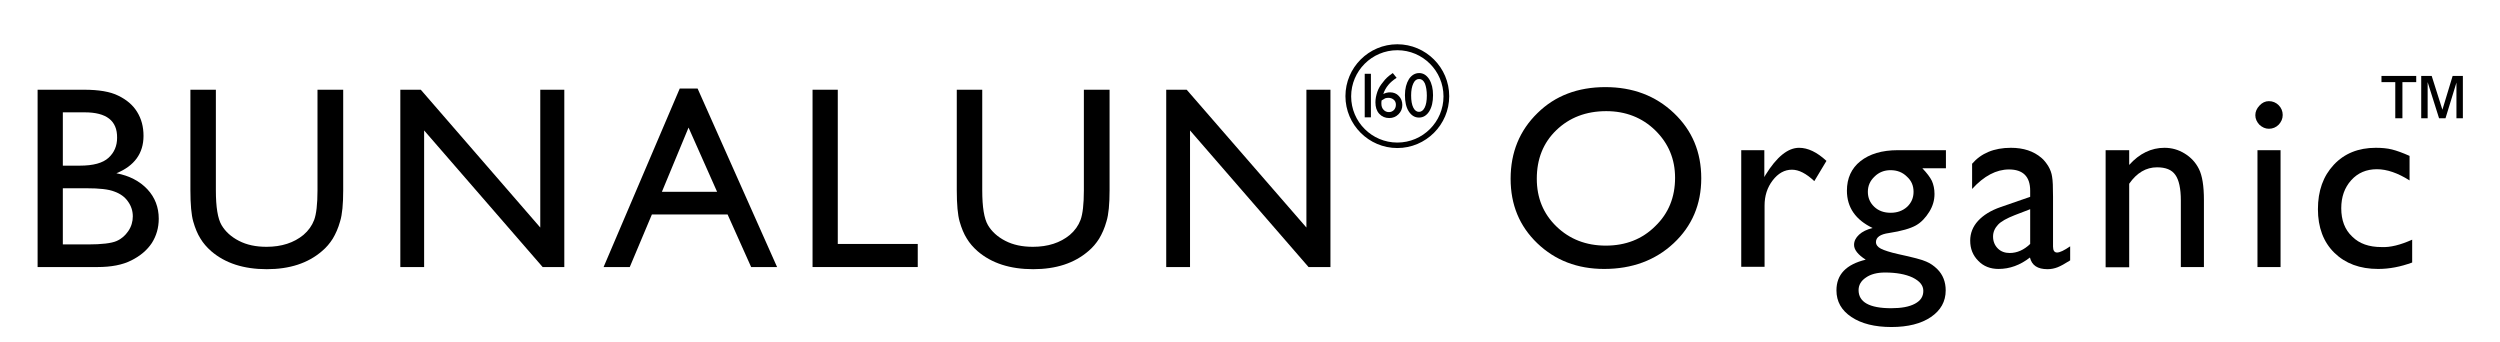 <?xml version="1.0" encoding="utf-8"?>
<!-- Generator: Adobe Illustrator 26.3.1, SVG Export Plug-In . SVG Version: 6.00 Build 0)  -->
<svg version="1.1" id="Layer_1" xmlns="http://www.w3.org/2000/svg" xmlns:xlink="http://www.w3.org/1999/xlink" x="0px" y="0px"
	 viewBox="0 0 1050.4 143.5" style="enable-background:new 0 0 1050.4 143.5;" xml:space="preserve">
<g>
	<path d="M41,112.2H15.8V37.7h19.5c6.2,0,11,0.8,14.4,2.5c3.5,1.7,6.1,3.9,7.9,6.8c1.8,2.9,2.7,6.2,2.7,10.1
		c0,7.3-3.8,12.6-11.4,15.7c5.4,1,9.8,3.3,13,6.7c3.2,3.4,4.8,7.6,4.8,12.4c0,3.8-1,7.2-2.9,10.2c-2,3-4.8,5.4-8.6,7.3
		C51.5,111.3,46.7,112.2,41,112.2z M35.6,47.2h-9.2v22.4h7.1c5.7,0,9.7-1.1,12.1-3.3c2.4-2.2,3.6-5,3.6-8.4
		C49.3,50.7,44.7,47.2,35.6,47.2z M36.4,79.1h-10v23.6H37c5.8,0,9.8-0.5,11.9-1.4c2.1-0.9,3.7-2.3,5-4.2c1.3-1.9,1.9-4,1.9-6.2
		c0-2.3-0.7-4.4-2-6.2c-1.3-1.9-3.2-3.3-5.7-4.2C45.6,79.5,41.7,79.1,36.4,79.1z"/>
	<path d="M133.5,37.7h10.7V80c0,5.7-0.4,10.1-1.3,13c-0.8,2.9-1.9,5.3-3.1,7.3c-1.2,1.9-2.7,3.7-4.5,5.2c-5.9,5.1-13.6,7.6-23.2,7.6
		c-9.7,0-17.5-2.5-23.4-7.6c-1.8-1.6-3.3-3.3-4.5-5.3c-1.2-1.9-2.2-4.3-3-7.1c-0.8-2.8-1.2-7.2-1.2-13.2V37.7h10.7V80
		c0,7,0.8,11.9,2.4,14.6c1.6,2.7,4,4.9,7.3,6.6s7.1,2.5,11.6,2.5c6.3,0,11.5-1.7,15.5-5c2.1-1.8,3.6-3.9,4.5-6.3
		c0.9-2.4,1.4-6.6,1.4-12.4V37.7z"/>
	<path d="M227,37.7h10.1v74.5H228l-49.8-57.4v57.4h-10V37.7h8.6L227,95.6V37.7z"/>
	<path d="M285.6,37.2h7.5l33.4,75h-10.9l-9.9-22.1h-31.8l-9.3,22.1h-11L285.6,37.2z M301.3,80.6l-12-27l-11.2,27H301.3z"/>
	<path d="M341.3,37.7H352v64.8h33.6v9.7h-44.2V37.7z"/>
	<path d="M455.5,37.7h10.7V80c0,5.7-0.4,10.1-1.3,13c-0.8,2.9-1.9,5.3-3.1,7.3c-1.2,1.9-2.7,3.7-4.5,5.2c-5.9,5.1-13.6,7.6-23.2,7.6
		c-9.7,0-17.5-2.5-23.4-7.6c-1.8-1.6-3.3-3.3-4.5-5.3c-1.2-1.9-2.2-4.3-3-7.1c-0.8-2.8-1.2-7.2-1.2-13.2V37.7h10.7V80
		c0,7,0.8,11.9,2.4,14.6c1.6,2.7,4,4.9,7.3,6.6c3.3,1.7,7.1,2.5,11.6,2.5c6.3,0,11.5-1.7,15.5-5c2.1-1.8,3.6-3.9,4.5-6.3
		c0.9-2.4,1.4-6.6,1.4-12.4V37.7z"/>
	<path d="M548.9,37.7h10.1v74.5h-9.2L500,54.8v57.4h-10V37.7h8.6l50.3,57.9V37.7z"/>
	<path d="M674.5,36.6c11.5,0,21.1,3.6,28.8,10.9c7.7,7.3,11.5,16.4,11.5,27.4s-3.9,20.1-11.6,27.3c-7.7,7.2-17.5,10.8-29.2,10.8
		c-11.2,0-20.6-3.6-28.1-10.8c-7.5-7.2-11.2-16.2-11.2-27.1c0-11.1,3.8-20.3,11.3-27.6C653.4,40.2,663,36.6,674.5,36.6z M674.9,46.7
		c-8.5,0-15.5,2.7-21,8c-5.5,5.3-8.2,12.1-8.2,20.4c0,8,2.7,14.7,8.3,20.1c5.5,5.3,12.4,8,20.7,8c8.3,0,15.3-2.7,20.8-8.2
		c5.6-5.4,8.3-12.2,8.3-20.3c0-7.9-2.8-14.5-8.3-19.9S683,46.7,674.9,46.7z"/>
	<path d="M741.3,63.1v11.3l0.5-0.9c4.7-7.6,9.4-11.4,14.1-11.4c3.7,0,7.5,1.8,11.5,5.5l-5.1,8.5c-3.4-3.2-6.5-4.8-9.4-4.8
		c-3.1,0-5.8,1.5-8.1,4.5c-2.3,3-3.4,6.5-3.4,10.6v25.7h-9.8V63.1H741.3z"/>
	<path d="M776,80.1c0-5.2,1.9-9.4,5.7-12.4c3.8-3,9-4.6,15.7-4.6h20.2v7.6h-9.9c1.9,2,3.2,3.7,4,5.3c0.7,1.6,1.1,3.4,1.1,5.5
		c0,2.6-0.7,5.1-2.2,7.5s-3.3,4.4-5.6,5.7c-2.3,1.3-6.1,2.4-11.3,3.2c-3.7,0.5-5.5,1.8-5.5,3.8c0,1.1,0.7,2.1,2.1,2.8
		c1.4,0.7,3.8,1.5,7.4,2.3c6,1.3,9.9,2.3,11.6,3.1c1.7,0.7,3.3,1.8,4.7,3.2c2.3,2.3,3.5,5.3,3.5,8.9c0,4.7-2.1,8.4-6.2,11.2
		c-4.1,2.8-9.7,4.2-16.6,4.2c-7,0-12.6-1.4-16.8-4.2c-4.2-2.8-6.3-6.5-6.3-11.2c0-6.7,4.1-10.9,12.3-12.9c-3.3-2.1-4.9-4.2-4.9-6.2
		c0-1.6,0.7-3,2.1-4.3c1.4-1.3,3.3-2.2,5.7-2.8C779.7,92.4,776,87.2,776,80.1z M792,114.5c-3.3,0-6,0.7-8,2.1
		c-2.1,1.4-3.1,3.2-3.1,5.3c0,5,4.5,7.6,13.7,7.6c4.3,0,7.6-0.6,10-1.9c2.4-1.3,3.5-3,3.5-5.4c0-2.3-1.5-4.1-4.5-5.6
		C800.6,115.2,796.7,114.5,792,114.5z M794.3,71.5c-2.6,0-4.9,0.9-6.7,2.7c-1.9,1.8-2.8,3.9-2.8,6.4c0,2.5,0.9,4.6,2.7,6.3
		c1.8,1.7,4.1,2.5,6.9,2.5c2.7,0,5-0.8,6.9-2.5c1.8-1.7,2.7-3.8,2.7-6.3c0-2.6-0.9-4.7-2.8-6.4C799.4,72.4,797.1,71.5,794.3,71.5z"
		/>
	<path d="M862.6,82.7v20.9c0,1.7,0.6,2.5,1.7,2.5c1.2,0,3-0.9,5.5-2.6v5.9c-2.2,1.4-4,2.4-5.3,2.9c-1.3,0.5-2.7,0.8-4.2,0.8
		c-4.2,0-6.6-1.6-7.4-4.9c-4.1,3.2-8.5,4.8-13.2,4.8c-3.4,0-6.3-1.1-8.5-3.4c-2.3-2.3-3.4-5.1-3.4-8.5c0-3.1,1.1-5.9,3.3-8.3
		c2.2-2.4,5.4-4.4,9.5-5.8l12.4-4.3v-2.6c0-5.9-3-8.9-8.9-8.9c-5.3,0-10.5,2.7-15.5,8.2V68.8c3.8-4.4,9.2-6.7,16.3-6.7
		c5.3,0,9.5,1.4,12.8,4.2c1.1,0.9,2,2.1,2.9,3.5c0.9,1.5,1.4,3,1.6,4.4C862.5,75.8,862.6,78.6,862.6,82.7z M853,102.5V87.9l-6.5,2.5
		c-3.3,1.3-5.7,2.6-7,4s-2.1,3-2.1,5c0,2,0.7,3.7,2,5c1.3,1.3,3,1.9,5,1.9C847.5,106.3,850.4,105,853,102.5z"/>
	<path d="M894.6,63.1v6.2c4.3-4.8,9.3-7.2,14.8-7.2c3.1,0,5.9,0.8,8.5,2.4c2.6,1.6,4.6,3.7,6,6.5c1.4,2.8,2.1,7.1,2.1,13.1v28.1
		h-9.7v-28c0-5-0.8-8.6-2.3-10.7c-1.5-2.2-4.1-3.2-7.7-3.2c-4.6,0-8.5,2.3-11.7,6.9v35.1h-9.9V63.1H894.6z"/>
	<path d="M953.3,42.5c1.6,0,3,0.6,4.1,1.7c1.1,1.1,1.7,2.5,1.7,4.1c0,1.6-0.6,2.9-1.7,4.1c-1.1,1.1-2.5,1.7-4.1,1.7
		c-1.5,0-2.8-0.6-4-1.7c-1.1-1.2-1.7-2.5-1.7-4c0-1.5,0.6-2.8,1.7-4C950.5,43.1,951.8,42.5,953.3,42.5z M948.5,63.1h9.7v49.1h-9.7
		V63.1z"/>
	<path d="M1013.5,100.7v9.6c-4.9,1.8-9.6,2.7-14.3,2.7c-7.7,0-13.8-2.3-18.4-6.8c-4.6-4.5-6.9-10.7-6.9-18.3
		c0-7.7,2.2-13.9,6.7-18.7c4.4-4.7,10.3-7.1,17.6-7.1c2.5,0,4.8,0.2,6.8,0.7c2,0.5,4.5,1.4,7.4,2.7v10.3c-4.9-3.1-9.5-4.7-13.7-4.7
		c-4.4,0-8,1.5-10.8,4.6c-2.8,3.1-4.2,7-4.2,11.8c0,5,1.5,9,4.6,11.9c3,3,7.1,4.4,12.3,4.4C1004.3,104,1008.6,102.9,1013.5,100.7z"
		/>
	<path d="M1009.4,49.7h-3V34.5h-5.8v-2.6h14.6v2.6h-5.8V49.7z M1020,49.7h-2.7V31.9h4.4l4.5,14.2l4.3-14.2h4.3v17.8h-2.7v-15
		l-4.6,15h-2.7l-4.8-15.2V49.7z"/>
</g>
<g>
	<path d="M573.4,31h2.6v18.3h-2.6V31z"/>
	<path d="M584.9,30.9l0.3-0.2l1.6,2c-1.4,0.9-2.6,1.9-3.5,3c-0.9,1.1-1.6,2.3-2.1,3.8c1-0.5,1.9-0.7,2.9-0.7c1.4,0,2.7,0.5,3.6,1.5
		c1,1,1.5,2.3,1.5,3.8c0,1.5-0.5,2.8-1.6,3.9c-1.1,1.1-2.4,1.6-3.9,1.6c-1.7,0-3.1-0.6-4.2-1.8c-1.1-1.2-1.6-2.8-1.6-4.8
		c0-1.5,0.3-2.9,0.8-4.4c0.5-1.5,1.3-2.8,2.4-4.1C582,33.2,583.3,32,584.9,30.9z M580.5,42.2c-0.1,0.4-0.1,0.9-0.1,1.4
		c0,1,0.3,1.9,0.9,2.5c0.6,0.7,1.4,1,2.3,1c0.8,0,1.5-0.3,2.1-0.9c0.5-0.6,0.8-1.3,0.8-2.2c0-0.9-0.3-1.6-0.9-2.1
		c-0.6-0.5-1.3-0.8-2.3-0.8c-0.5,0-0.9,0.1-1.3,0.2C581.6,41.5,581.1,41.8,580.5,42.2z"/>
	<path d="M596.3,30.7c1.7,0,3.1,0.9,4.2,2.6c1.1,1.8,1.6,4,1.6,6.7c0,2.8-0.5,5-1.6,6.8c-1.1,1.7-2.5,2.6-4.3,2.6
		c-1.8,0-3.2-0.9-4.3-2.6c-1.1-1.7-1.6-4-1.6-6.8c0-2.8,0.6-5,1.7-6.8C593.1,31.6,594.5,30.7,596.3,30.7z M596.3,33.2h-0.1
		c-1,0-1.8,0.6-2.4,1.9s-0.9,2.9-0.9,5c0,2.2,0.3,3.9,0.9,5.1c0.6,1.2,1.4,1.8,2.4,1.8c1,0,1.8-0.6,2.4-1.8c0.6-1.2,0.9-2.9,0.9-5
		c0-2.1-0.3-3.8-0.8-5.1C598.1,33.8,597.3,33.2,596.3,33.2z"/>
</g>
<path d="M587.1,62.2c-12,0-21.8-9.8-21.8-21.8s9.8-21.8,21.8-21.8s21.8,9.8,21.8,21.8S599.1,62.2,587.1,62.2z M587.1,21.1
	c-10.7,0-19.4,8.7-19.4,19.4s8.7,19.4,19.4,19.4s19.4-8.7,19.4-19.4S597.8,21.1,587.1,21.1z"/>
</svg>
